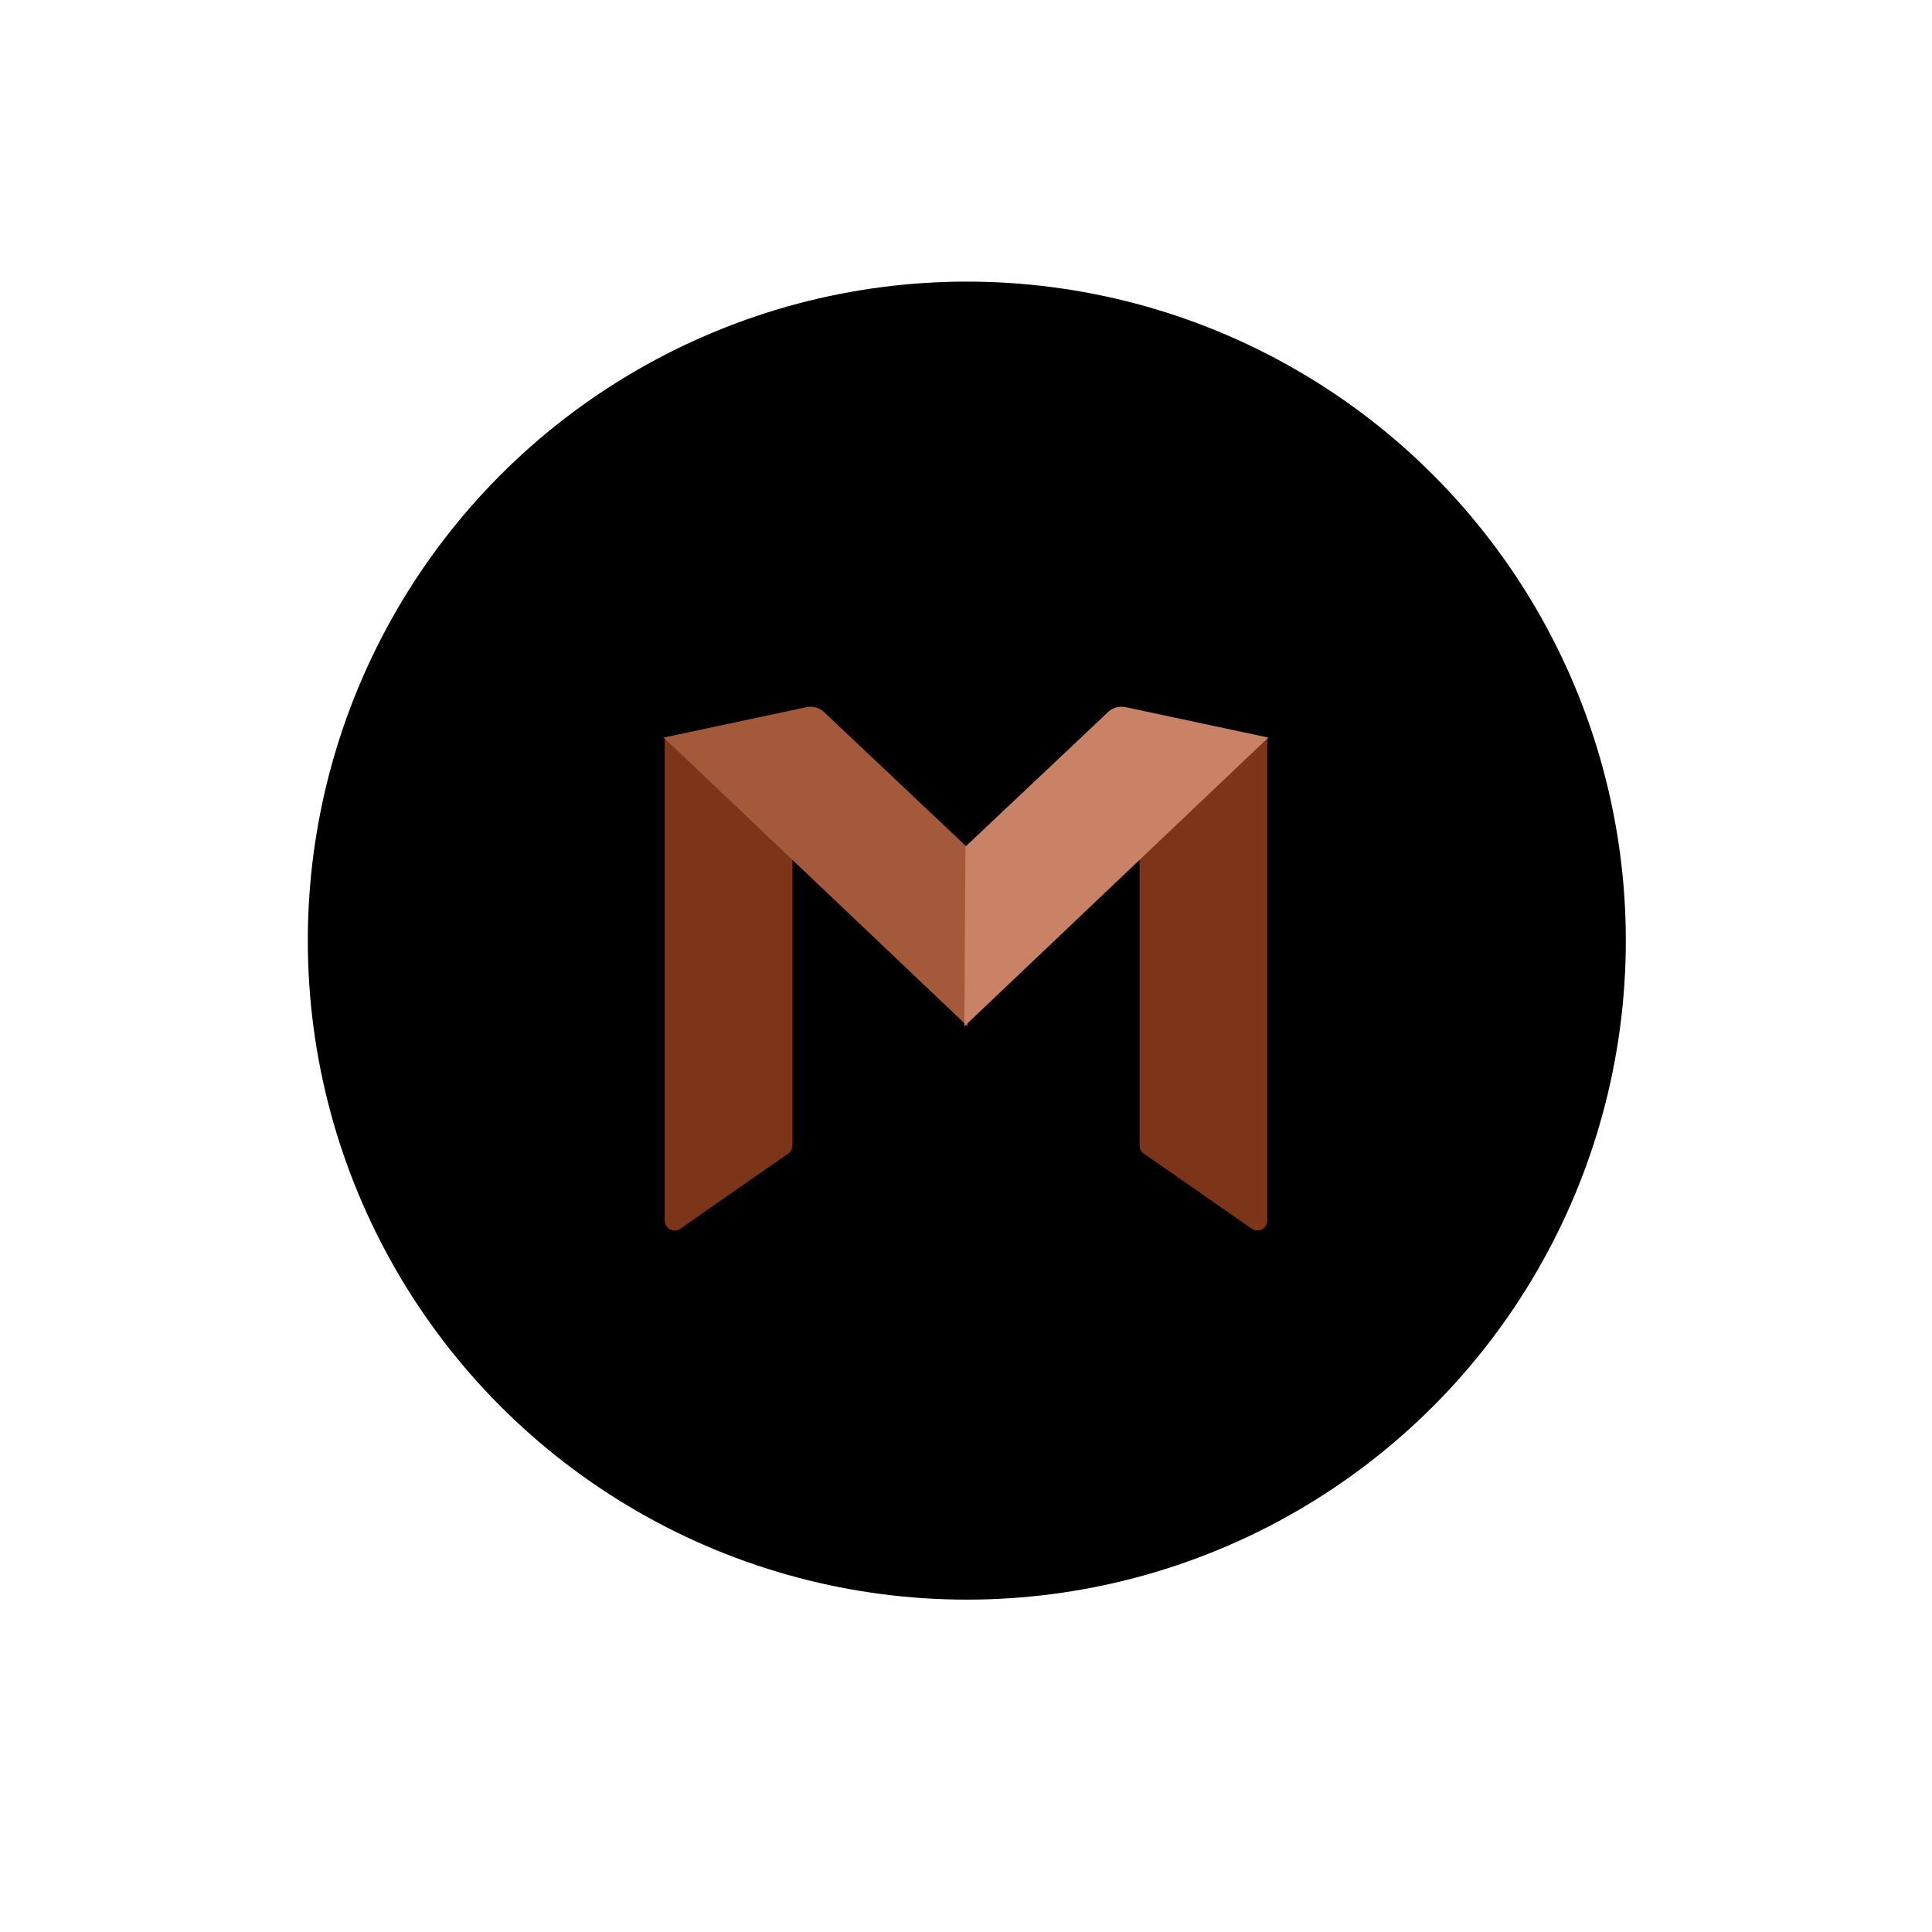 <?xml version="1.0" encoding="UTF-8"?>
<svg width="590px" height="590px" viewBox="0 0 590 590" version="1.1" xmlns="http://www.w3.org/2000/svg" xmlns:xlink="http://www.w3.org/1999/xlink">
    <!-- Generator: Sketch 53.1 (72631) - https://sketchapp.com -->
    <title>LOGO-3</title>
    <desc>Created with Sketch.</desc>
    <g id="LOGO-3" stroke="none" stroke-width="1" fill="none" fill-rule="evenodd">
        <circle id="Oval" cx="296" cy="286" r="240"></circle>
        <circle id="Oval" fill="#000000" cx="295.25" cy="287.25" r="201.25"></circle>
        <g id="Group-2" transform="translate(200, 196)">
            <path d="M3,29 L42,62.081 L42,153.82 C42,154.801 41.52,155.721 40.714,156.282 L7.714,179.25 C6.354,180.196 4.484,179.861 3.538,178.501 C3.188,177.998 3,177.4 3,176.787 L3,29 Z" id="Rectangle" fill="#7D3519"></path>
            <path d="M44.42,-4.988 L80.497,21.193 C82.093,22.351 83.018,24.219 82.972,26.19 L81.566,86.041 L41.005,123.012 L44.42,-4.988 Z" id="Rectangle" fill="#A4593B" transform="translate(61.989, 59.012) rotate(-48) translate(-61.989, -59.012) "></path>
            <path d="M148,29 L187,62.081 L187,153.82 C187,154.801 186.52,155.721 185.714,156.282 L152.714,179.25 C151.354,180.196 149.484,179.861 148.538,178.501 C148.188,177.998 148,177.4 148,176.787 L148,29 Z" id="Rectangle" fill="#7D3519" transform="translate(167.5, 104.394) scale(-1, 1) translate(-167.5, -104.394) "></path>
            <path d="M110.441,-4.988 L146.519,21.193 C148.114,22.351 149.039,24.219 148.993,26.19 L147.587,86.041 L107.027,123.012 L110.441,-4.988 Z" id="Rectangle" fill="#C98266" transform="translate(128.011, 59.012) scale(-1, 1) rotate(-48) translate(-128.011, -59.012) "></path>
        </g>
    </g>
</svg>